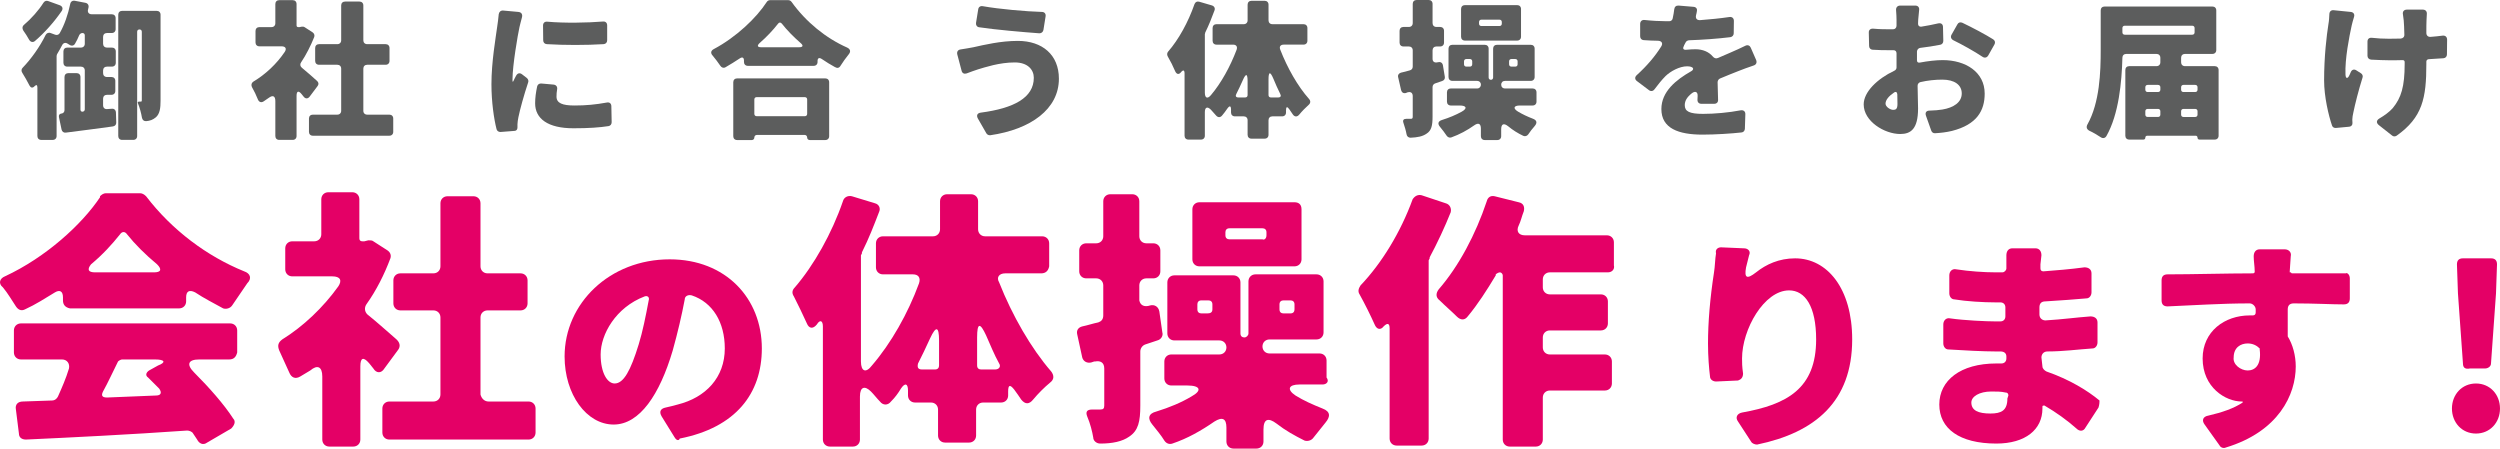 <?xml version="1.0" encoding="utf-8"?>
<!-- Generator: Adobe Illustrator 16.0.0, SVG Export Plug-In . SVG Version: 6.00 Build 0)  -->
<!DOCTYPE svg PUBLIC "-//W3C//DTD SVG 1.1//EN" "http://www.w3.org/Graphics/SVG/1.1/DTD/svg11.dtd">
<svg version="1.1" id="レイヤー_1" xmlns="http://www.w3.org/2000/svg" xmlns:xlink="http://www.w3.org/1999/xlink" x="0px"
	 y="0px" width="839.166px" height="150.571px" viewBox="0.035 524.86 839.166 150.571"
	 enable-background="new 0.035 524.86 839.166 150.571" xml:space="preserve">
<g>
	<path fill="#E40066" d="M21.173,625.691v-1.008c0-2.018-1.008-2.689-2.689-1.682c-3.361,2.018-6.385,4.033-10.082,5.713
		c-1.345,0.674-2.353,0-3.025-1.008c-1.344-2.016-2.689-4.369-4.369-6.385c-1.681-1.344-1.008-3.025,0.672-3.697
		c13.779-6.385,25.878-17.477,31.928-26.55c0,0,0,0,0-0.337c0.336-0.336,1.008-1.008,2.017-1.008h11.427
		c0.672,0,1.344,0.336,2.017,1.008c8.738,11.428,20.501,20.165,32.936,25.208c2.017,0.672,2.688,2.352,1.008,4.033
		c-1.681,2.352-3.361,5.041-5.042,7.393c-0.672,1.008-2.016,1.344-3.024,1.008c-3.025-1.68-6.386-3.359-9.411-5.377
		c-2.016-1.008-3.024-0.336-3.024,1.682v1.344c0,1.344-1.008,2.352-2.353,2.352H23.526
		C21.845,628.042,21.173,627.035,21.173,625.691z M76.963,645.519H66.881c-3.697,0-4.369,1.682-1.681,4.369
		c5.042,5.041,10.083,10.756,13.107,15.461c1.008,1.008,0.336,2.352-0.672,3.359l-8.066,4.705c-1.344,1.01-2.688,0.336-3.361-1.008
		l-1.344-2.016c-0.336-0.672-1.344-1.008-2.017-1.008c-19.157,1.344-39.322,2.352-54.109,3.023c-1.344,0-2.353-0.672-2.353-2.016
		l-1.008-8.066c-0.336-1.68,0.672-2.689,2.353-2.689l9.747-0.336c1.008,0,1.68-0.672,2.016-1.344
		c1.345-3.025,2.689-6.049,3.697-9.41c0.336-1.68-0.672-3.025-2.353-3.025H7.058c-1.344,0-2.353-1.008-2.353-2.352v-7.395
		c0-1.344,1.008-2.352,2.353-2.352h70.242c1.344,0,2.353,1.008,2.353,2.352v7.395C79.316,644.511,78.644,645.519,76.963,645.519z
		 M31.928,616.281h19.829c2.353,0,2.688-1.01,1.008-2.689c-4.033-3.361-7.394-6.721-10.083-10.082c-0.672-1.008-1.68-1.008-2.353,0
		c-2.688,3.361-5.713,6.721-9.747,10.082C29.239,615.271,29.575,616.281,31.928,616.281z M52.093,645.519h-11.09
		c-0.336,0-1.008,0.336-1.345,0.672c-1.68,3.361-3.361,7.059-5.041,10.084c-0.672,1.344-0.336,2.016,1.344,2.016l16.468-0.672
		c1.68,0,2.016-1.008,1.008-2.354l-3.697-3.695c-1.008-0.674-0.672-1.682,0.336-2.354l3.024-1.68
		C55.79,646.527,55.454,645.519,52.093,645.519z"/>
	<path fill="#E40066" d="M133.761,642.158l-4.705,6.387c-1.008,1.68-2.688,1.68-3.697,0l-1.345-1.68
		c-2.016-2.354-3.024-2.018-3.024,1.008v24.533c0,1.344-1.008,2.354-2.353,2.354h-8.066c-1.344,0-2.353-1.01-2.353-2.354v-21.174
		c0-3.359-1.68-4.031-4.033-2.016l-3.361,2.016c-1.681,1.01-3.025,0.338-3.697-1.344c-1.008-2.352-2.353-5.041-3.36-7.393
		c-0.672-1.682-0.336-2.689,1.008-3.697c7.058-4.369,13.78-10.756,18.821-17.813c1.344-2.018,0.672-3.361-2.017-3.361H98.136
		c-1.344,0-2.353-1.008-2.353-2.354v-7.057c0-1.344,1.008-2.354,2.353-2.354h7.394c1.344,0,2.353-1.008,2.353-2.352v-11.763
		c0-1.345,1.008-2.353,2.353-2.353h8.066c1.345,0,2.353,1.008,2.353,2.353v13.107c0,0.672,0.336,1.008,1.008,1.008h0.672
		l1.344-0.336c0.672,0,1.344,0,1.681,0.336l4.705,3.025c1.008,0.672,1.344,1.68,1.008,2.689c-2.017,5.377-4.705,10.754-8.066,15.459
		c-0.672,1.008-0.672,2.354,0.336,3.361c3.361,2.688,7.058,6.049,9.41,8.066C134.434,639.806,134.434,641.15,133.761,642.158z
		 M164.009,659.634h13.443c1.344,0,2.353,1.01,2.353,2.354v8.066c0,1.344-1.008,2.352-2.353,2.352h-46.716
		c-1.344,0-2.353-1.008-2.353-2.352v-8.066c0-1.344,1.008-2.354,2.353-2.354h14.788c1.344,0,2.353-1.008,2.353-2.352v-25.879
		c0-1.344-1.008-2.352-2.353-2.352h-11.091c-1.344,0-2.353-1.01-2.353-2.354v-7.73c0-1.344,1.008-2.352,2.353-2.352h11.091
		c1.344,0,2.353-1.008,2.353-2.354v-21.172c0-1.345,1.008-2.354,2.353-2.354h8.738c1.344,0,2.353,1.009,2.353,2.354v21.172
		c0,1.346,1.008,2.354,2.353,2.354h11.091c1.344,0,2.353,1.008,2.353,2.352v7.73c0,1.344-1.008,2.354-2.353,2.354h-11.091
		c-1.344,0-2.353,1.008-2.353,2.352v25.879C161.656,658.626,162.665,659.634,164.009,659.634z"/>
	<path fill="#E40066" d="M226.521,671.734l-4.369-7.059c-1.008-1.68-0.336-2.688,1.344-3.023c1.681-0.336,2.689-0.672,4.033-1.008
		c9.41-2.354,15.796-9.074,15.796-18.822c0-8.738-4.033-15.459-11.091-17.813c-1.344-0.336-2.353,0.336-2.353,1.346
		c-1.008,5.377-2.353,11.09-4.033,17.141c-4.369,14.787-11.091,24.869-19.829,24.869c-9.075,0-16.468-10.082-16.468-22.854
		c0-17.813,15.124-32.6,35.289-32.6c18.821,0,30.92,13.107,30.92,29.91c0,15.125-8.738,26.551-27.559,30.248
		C227.865,673.078,226.856,672.406,226.521,671.734z M217.782,625.691c0.336-1.008-0.336-1.682-1.344-1.346
		c-9.747,3.697-14.788,12.771-14.788,19.494c0,6.385,2.353,9.746,4.705,9.746c3.025,0,5.377-4.369,8.066-13.107
		C215.766,636.109,216.774,631.068,217.782,625.691z"/>
	<path fill="#E40066" d="M349.527,616.617h-12.1c-2.017,0-3.024,1.344-2.017,3.023c4.369,11.092,10.755,22.182,17.477,29.912
		c1.009,1.344,1.009,2.689-0.336,3.697c-2.017,1.68-4.033,3.697-5.713,5.713c-1.345,1.682-2.689,1.682-4.033,0
		c-0.673-1.008-1.345-2.016-2.353-3.361c-1.345-1.68-2.017-1.68-2.017,0.674v1.344c0,1.344-1.009,2.352-2.353,2.352h-6.05
		c-1.345,0-2.353,1.01-2.353,2.354v8.738c0,1.344-1.008,2.352-2.353,2.352h-8.066c-1.344,0-2.353-1.008-2.353-2.352v-8.738
		c0-1.344-1.008-2.354-2.353-2.354h-5.377c-1.345,0-2.353-1.008-2.353-2.352v-1.68c0-2.354-1.009-2.689-2.353-0.674
		c-1.009,1.682-2.017,3.025-3.361,4.369c-1.008,1.346-2.688,1.346-3.697,0c-1.008-1.008-2.016-2.352-3.024-3.359
		c-2.017-2.018-3.697-1.682-3.697,1.68v14.451c0,1.346-1.008,2.354-2.353,2.354h-7.73c-1.344,0-2.353-1.008-2.353-2.354v-37.977
		c0-2.018-1.008-2.354-2.016-0.672c-1.345,1.68-2.689,1.344-3.361-0.336c-1.345-3.025-3.025-6.387-4.369-9.076
		c-0.672-1.008-0.672-2.016,0.336-3.023c6.386-7.395,12.435-18.148,16.132-28.904c0.336-1.344,1.681-2.017,3.025-1.681l7.73,2.354
		c1.344,0.336,2.017,1.68,1.344,3.024c-1.68,4.369-3.361,8.738-5.713,13.443v0.336l-0.336,0.672v35.625
		c0,3.361,1.68,4.033,3.697,1.346c6.385-7.395,12.099-17.477,15.795-27.559c0.673-2.018-0.336-3.025-2.016-3.025h-10.083
		c-1.344,0-2.353-1.008-2.353-2.354v-8.064c0-1.346,1.008-2.354,2.353-2.354h16.805c1.344,0,2.353-1.008,2.353-2.354v-9.41
		c0-1.344,1.008-2.353,2.353-2.353h8.065c1.345,0,2.353,1.009,2.353,2.353v9.41c0,1.346,1.009,2.354,2.353,2.354h19.157
		c1.344,0,2.353,1.008,2.353,2.354v7.729C351.88,615.945,350.871,616.617,349.527,616.617z M309.533,648.88h4.369
		c1.008,0,1.344-0.672,1.344-1.344v-8.402c0-4.705-1.008-5.041-3.024-0.672c-1.345,3.023-2.688,5.713-4.033,8.402
		C307.853,648.208,308.188,648.88,309.533,648.88z M329.362,648.88h4.705c1.344,0,2.017-1.008,1.344-2.016
		c-1.68-3.025-3.024-6.387-4.369-9.412c-2.016-4.369-3.024-4.369-3.024,0.674v9.41C328.018,648.544,328.689,648.88,329.362,648.88z"
		/>
	<path fill="#E40066" d="M386.16,627.371c1.345-0.336,2.688,0.336,3.024,2.018l1.009,7.057c0.336,1.008-0.336,2.354-1.681,2.689
		l-4.033,1.344c-1.008,0.336-1.68,1.344-1.68,2.354v18.148c0,5.377-0.673,8.402-3.697,10.418c-2.353,1.68-5.714,2.352-9.746,2.352
		c-1.345,0-2.353-1.008-2.353-2.016c-0.337-2.016-1.009-4.705-2.017-7.059c-0.673-1.68,0-2.352,1.68-2.352h2.689
		c1.008,0,1.344-0.336,1.344-1.344v-12.436c0-2.018-1.344-2.689-3.024-2.354h-0.336l-1.009,0.336
		c-1.344,0.338-2.688-0.336-3.024-1.68l-1.681-7.73c-0.336-1.344,0.336-2.352,1.681-2.688c1.681-0.336,3.697-1.008,5.377-1.346
		c1.009-0.336,1.681-1.008,1.681-2.352V620.65c0-1.346-1.008-2.354-2.353-2.354h-3.36c-1.345,0-2.354-1.008-2.354-2.352v-7.059
		c0-1.344,1.009-2.352,2.354-2.352h3.36c1.345,0,2.353-1.01,2.353-2.354v-11.763c0-1.344,1.008-2.353,2.353-2.353h7.394
		c1.345,0,2.353,1.009,2.353,2.353v11.763c0,1.344,1.009,2.354,2.353,2.354h2.353c1.345,0,2.353,1.008,2.353,2.352v7.059
		c0,1.344-1.008,2.352-2.353,2.352h-2.353c-1.344,0-2.353,1.008-2.353,2.354v5.041C382.8,627.371,384.144,628.042,386.16,627.371
		L386.16,627.371z M443.966,653.921h-7.73c-3.695,0-4.369,1.68-1.344,3.697c2.689,1.68,5.713,3.025,9.074,4.369
		c2.689,1.008,2.689,2.688,1.008,4.705c-1.344,1.68-2.688,3.361-4.031,5.041c-0.674,1.008-2.018,1.344-3.025,1.008
		c-3.361-1.68-6.387-3.359-9.41-5.713c-2.689-2.016-4.369-1.68-4.369,2.016v4.033c0,1.346-1.008,2.354-2.354,2.354h-7.729
		c-1.345,0-2.354-1.008-2.354-2.354v-4.705c0-3.023-1.344-3.697-4.032-2.016c-4.369,3.025-9.074,5.713-14.116,7.393
		c-1.008,0.338-2.016,0-2.688-1.008c-1.008-1.68-2.688-3.697-4.033-5.377c-1.68-2.016-1.344-3.697,1.345-4.369
		c4.369-1.344,8.402-3.025,11.763-5.041c3.697-2.016,3.025-3.697-1.344-3.697h-5.378c-1.344,0-2.353-1.008-2.353-2.352v-5.715
		c0-1.344,1.009-2.352,2.353-2.352h16.132c1.345,0,2.353-1.008,2.353-2.354c0-1.344-1.008-2.352-2.353-2.352h-15.123
		c-1.345,0-2.353-1.008-2.353-2.354V619.64c0-1.344,1.008-2.352,2.353-2.352h19.829c1.344,0,2.352,1.008,2.352,2.352v17.141
		c0,1.008,0.673,1.346,1.345,1.346s1.345-0.674,1.345-1.346v-17.477c0-1.344,1.008-2.352,2.352-2.352h20.502
		c1.344,0,2.352,1.008,2.352,2.352v17.141c0,1.344-1.008,2.354-2.352,2.354h-15.797c-1.344,0-2.352,1.008-2.352,2.352
		c0,1.346,1.008,2.354,2.352,2.354h16.805c1.344,0,2.352,1.008,2.352,2.352v5.715C446.32,652.914,445.31,653.921,443.966,653.921z
		 M436.91,595.106v16.805c0,1.344-1.01,2.352-2.354,2.352h-31.928c-1.344,0-2.353-1.008-2.353-2.352v-16.805
		c0-1.344,1.009-2.353,2.353-2.353h31.928C435.9,592.754,436.91,593.427,436.91,595.106z M406.997,628.714v-1.68
		c0-1.008-0.672-1.344-1.344-1.344h-2.353c-1.009,0-1.345,0.672-1.345,1.344v1.68c0,1.01,0.672,1.346,1.345,1.346h2.017
		C406.325,630.06,406.997,629.724,406.997,628.714z M425.146,603.845v-1.008c0-1.01-0.672-1.346-1.344-1.346h-11.091
		c-1.009,0-1.345,0.674-1.345,1.346v1.008c0,1.008,0.672,1.344,1.345,1.344h11.091C424.474,605.525,425.146,604.853,425.146,603.845
		z M429.515,627.035v1.68c0,1.01,0.672,1.346,1.344,1.346h2.354c1.008,0,1.344-0.672,1.344-1.346v-1.68
		c0-1.008-0.672-1.344-1.344-1.344h-2.354C430.187,625.691,429.515,626.027,429.515,627.035z"/>
	<path fill="#E40066" d="M477.24,590.401l8.064,2.689c1.346,0.336,2.018,1.68,1.682,3.024c-2.018,5.041-4.369,10.082-7.059,15.125
		v0.336l-0.336,0.672v59.822c0,1.344-1.008,2.354-2.352,2.354h-8.402c-1.346,0-2.354-1.01-2.354-2.354v-36.969
		c0-1.68-0.672-2.018-2.016-0.672c-1.01,1.344-2.354,1.008-3.025-0.672c-1.344-3.025-3.361-7.059-5.041-10.084
		c-0.672-1.008-0.336-2.016,0.336-3.023c7.059-7.395,13.443-17.813,17.477-28.904C474.886,590.737,475.894,590.065,477.24,590.401z
		 M539.75,616.281h-19.492c-1.344,0-2.352,1.008-2.352,2.352v2.689c0,1.344,1.008,2.352,2.352,2.352h17.141
		c1.344,0,2.352,1.01,2.352,2.354v7.395c0,1.344-1.008,2.352-2.352,2.352h-17.141c-1.344,0-2.352,1.008-2.352,2.354v3.359
		c0,1.346,1.008,2.354,2.352,2.354h18.484c1.346,0,2.354,1.008,2.354,2.352v7.395c0,1.344-1.008,2.354-2.354,2.354h-18.484
		c-1.344,0-2.352,1.008-2.352,2.352v14.115c0,1.346-1.01,2.354-2.354,2.354h-8.738c-1.344,0-2.352-1.008-2.352-2.354v-55.117
		c0-0.336-0.336-1.008-1.01-1.008c-0.336,0-1.008,0.336-1.344,0.672v0.336c-3.025,5.041-6.049,9.746-9.41,13.779
		c-1.008,1.344-2.352,1.344-3.697,0c-1.68-1.68-4.033-3.697-5.713-5.377c-1.344-1.008-1.344-2.354-0.336-3.697
		c6.721-7.73,12.436-18.484,16.131-29.576c0.338-1.344,1.346-2.017,2.689-1.681l8.066,2.017c1.68,0.337,2.016,1.681,1.68,3.025
		c-0.672,1.682-1.008,3.361-1.68,4.705c-1.008,2.018,0,3.361,2.016,3.361h27.559c1.346,0,2.354,1.008,2.354,2.352v7.73
		C542.103,615.271,541.095,616.281,539.75,616.281z"/>
	<path fill="#E40066" d="M577.728,607.878l7.73,0.336c1.344,0,2.352,1.008,1.68,2.352c-0.336,1.346-0.672,2.689-1.008,4.033
		c-0.672,3.697,0.336,4.033,3.361,1.682c3.359-2.689,7.729-4.705,13.105-4.705c10.756,0,19.158,10.082,19.158,27.223
		c0,20.836-12.436,31.256-31.928,35.289c-0.674,0-1.682-0.338-2.018-1.01l-4.369-6.721c-1.008-1.344-0.336-2.689,1.344-3.025
		c15.125-2.688,24.871-8.066,24.871-24.533c0-11.092-3.697-16.469-9.074-16.469c-8.402,0-15.797,13.107-15.797,22.854
		c0,1.344,0,2.689,0.338,5.041c0,1.346-0.674,2.018-1.682,2.354l-7.393,0.336c-1.01,0-2.018-0.672-2.018-1.682
		c-0.336-2.688-0.672-6.721-0.672-11.09c0-7.059,0.672-15.123,2.016-23.861c0.336-2.018,0.336-4.369,0.674-6.387
		C575.71,608.55,576.72,607.878,577.728,607.878z"/>
	<path fill="#E40066" d="M704.431,661.652l-4.369,6.721c-0.672,1.346-2.016,1.346-3.023,0.336
		c-3.025-2.688-6.723-5.377-10.756-7.729l0,0c-0.336,0-0.672,0-0.672,0.336v0.672c0,7.057-5.713,11.762-15.459,11.762
		c-12.436,0-19.158-5.041-19.158-13.105c0-8.066,7.059-13.779,19.158-13.779h1.68c1.008,0,1.68-0.674,1.68-1.682v-0.672
		c0-1.008-0.672-1.68-2.016-1.68h-1.682c-3.695,0-10.754-0.336-15.795-0.674c-1.008,0-1.68-1.008-1.68-2.016v-6.385
		c0-1.346,1.008-2.354,2.352-2.018c4.705,0.672,12.1,1.008,15.123,1.008h1.682c1.008,0,1.68-0.672,1.68-1.68v-3.025
		c0-1.008-0.672-1.68-1.68-1.68h-1.682c-4.031,0-9.746-0.336-13.779-1.008c-1.008,0-1.68-1.01-1.68-2.018v-6.049
		c0-1.344,1.008-2.354,2.354-2.018c4.367,0.674,9.41,1.01,13.105,1.01h2.354c0.672,0,1.344-0.672,1.344-1.346v-1.344
		c0-0.672,0-2.016,0-3.025c0-1.344,0.672-2.352,2.018-2.352h7.729c1.346,0,2.018,1.008,2.018,2.352l-0.336,3.025v1.344
		c0,0.674,0.336,1.01,1.008,1.01c4.369-0.336,8.738-0.674,13.779-1.346c1.344,0,2.354,0.672,2.354,2.018v6.385
		c0,1.008-0.674,2.018-1.682,2.018c-3.697,0.336-8.402,0.672-13.779,1.008c-1.344,0-2.016,0.672-2.016,2.016v2.354
		c0,1.344,1.008,2.016,2.016,2.016c5.713-0.336,10.42-1.008,15.125-1.344c1.344,0,2.352,0.672,2.352,2.016v6.723
		c0,1.008-0.672,2.016-1.68,2.016c-5.041,0.336-9.746,1.01-15.125,1.01c-1.344,0-2.016,1.008-2.016,2.016l0.336,3.025
		c0,0.672,0.672,1.344,1.344,1.68c7.73,2.689,13.779,6.387,17.813,9.746C704.767,659.634,704.767,660.644,704.431,661.652z
		 M674.183,657.619c0-0.672-0.336-1.008-1.008-1.008c-1.344-0.336-3.023-0.336-4.705-0.336c-4.033,0-6.721,1.68-6.721,3.695
		c0,2.689,2.352,3.697,6.385,3.697c3.697,0,5.713-1.008,5.713-5.041L674.183,657.619L674.183,657.619z"/>
	<path fill="#E40066" d="M788.789,618.296v6.723c0,1.344-0.672,2.016-2.018,2.016c-4.031,0-9.746-0.336-16.803-0.336
		c-1.346,0-2.018,0.672-2.018,2.016c0,2.689,0,5.379,0,7.73v0.336v0.672v0.336c1.682,2.689,2.689,6.387,2.689,10.084
		c0,9.41-5.713,21.846-23.525,27.223c-0.674,0.336-1.682,0-2.018-0.672l-5.041-7.059c-1.008-1.344-0.672-2.689,1.344-3.025
		c4.369-1.008,8.402-2.352,11.428-4.369l0,0v-0.336l0,0h-0.336l0,0c-5.377,0-13.107-4.705-13.107-14.451
		c0-9.074,7.395-14.451,15.795-14.451h1.01c0.672,0,1.008-0.336,1.008-1.008v-1.01c0-1.008-1.008-2.016-2.018-2.016
		c-9.746,0-19.156,0.672-27.559,1.008c-1.344,0-2.016-0.672-2.016-2.016v-6.723c0-1.344,0.672-2.016,2.016-2.016
		c8.402,0,19.83-0.336,28.568-0.336c0.336,0,0.336,0,0.672-0.336v-0.336l0,0l0,0c0-1.682-0.336-3.361-0.336-5.041
		c0-1.346,0.672-2.354,2.016-2.354h8.402c1.344,0,2.354,1.008,2.016,2.354l-0.336,5.041v0.336h0.336l0.338,0.336
		c5.713,0,13.779,0,18.148,0C787.781,616.281,788.789,616.953,788.789,618.296z M754.507,649.216c2.354,0,4.705-1.68,4.033-7.059
		v-0.336c-1.008-1.008-2.352-1.68-4.033-1.68c-2.352,0-4.705,1.344-4.705,4.705C749.466,647.201,752.156,649.216,754.507,649.216z"
		/>
	<path fill="#E40066" d="M823.07,661.988c0-4.705,3.359-8.402,8.064-8.402s8.066,3.697,8.066,8.402s-3.361,8.402-8.066,8.402
		S823.07,666.693,823.07,661.988z M826.765,646.865l-1.68-23.527l-0.336-9.746c0-1.344,0.672-2.016,2.016-2.016h9.412
		c1.344,0,2.016,0.672,2.016,2.016l-0.336,9.746l-1.68,23.527c0,1.008-1.01,1.68-2.018,1.68h-5.041
		C827.439,648.88,826.765,648.208,826.765,646.865z"/>
</g>
<g>
	<path fill="#5C5D5D" d="M36.038,561.47l1.508-0.104c0.78-0.104,1.352,0.416,1.404,1.248l0.104,3.328
		c0.052,0.728-0.416,1.248-1.092,1.352c-5.46,0.78-11.129,1.456-15.809,2.08c-0.729,0.104-1.3-0.312-1.456-1.04l-0.884-4.212
		c-0.104-0.624,0.208-1.092,0.832-1.145c0.624-0.052,1.04-0.52,1.04-1.144v-11.129c0-0.78,0.52-1.3,1.3-1.3h2.756
		c0.78,0,1.3,0.52,1.3,1.3v10.973c0,0.416,0.313,0.728,0.729,0.676c0.416-0.052,0.728-0.364,0.728-0.78v-13.052
		c0-0.78-0.52-1.3-1.3-1.3h-4.576c-0.78,0-1.3-0.52-1.3-1.3v-3.796c0-0.78,0.52-1.3,1.3-1.3h4.576c0.78,0,1.3-0.521,1.3-1.3v-2.808
		c0-0.468-0.312-0.78-0.78-0.78s-0.884,0.313-1.092,0.729c-0.416,1.04-0.884,1.976-1.404,2.86c-0.416,0.728-1.196,0.832-1.872,0.364
		l-0.676-0.416c-0.676-0.416-1.404-0.208-1.768,0.521c-0.521,0.936-1.04,1.976-1.664,2.964c0,0.052-0.052,0.156-0.104,0.208
		l-0.104,0.468v26.885c0,0.78-0.521,1.3-1.3,1.3h-3.848c-0.78,0-1.3-0.521-1.3-1.3v-16.277c0-0.936-0.364-1.04-0.988-0.416
		c-0.624,0.676-1.248,0.521-1.664-0.26c-0.676-1.352-1.664-3.068-2.444-4.316c-0.364-0.572-0.312-1.248,0.208-1.716
		c2.809-2.912,5.668-6.916,7.645-10.92c0.312-0.624,0.988-0.936,1.664-0.676l1.56,0.572c0.624,0.208,1.196,0,1.508-0.52
		c1.56-2.704,2.808-6.292,3.536-9.829c0.156-0.78,0.78-1.196,1.56-1.04l3.536,0.676c0.78,0.156,1.196,0.78,1.04,1.56l-0.156,0.676
		c-0.26,0.937,0.26,1.612,1.248,1.612h6.708c0.78,0,1.3,0.52,1.3,1.3v3.692c0,0.78-0.52,1.3-1.3,1.3h-1.612
		c-0.78,0-1.3,0.521-1.3,1.3v2.288c0,0.78,0.52,1.3,1.3,1.3h1.664c0.78,0,1.3,0.52,1.3,1.3v3.796c0,0.78-0.52,1.3-1.3,1.3h-1.664
		c-0.78,0-1.3,0.52-1.3,1.3v0.884c0,0.78,0.52,1.3,1.3,1.3h1.508c0.78,0,1.3,0.521,1.3,1.3v3.38c0,0.78-0.52,1.3-1.3,1.3h-1.508
		c-0.78,0-1.3,0.52-1.3,1.3v2.185C34.634,561.054,35.206,561.574,36.038,561.47z M16.225,525.225l3.9,1.404
		c0.884,0.364,1.144,1.092,0.624,1.924c-2.496,3.64-5.772,7.332-8.944,10.036c-0.676,0.624-1.508,0.416-1.976-0.364
		c-0.572-1.04-1.3-2.184-1.976-3.12c-0.416-0.676-0.364-1.404,0.26-1.924c2.444-2.08,4.94-4.888,6.5-7.384
		C14.977,525.225,15.601,524.964,16.225,525.225z M53.926,529.801v28.861c0,2.392-0.208,4.368-1.56,5.564
		c-1.04,0.884-2.028,1.196-3.276,1.3c-0.78,0.052-1.248-0.416-1.404-1.144c-0.26-1.56-0.78-3.484-1.352-4.836
		c-0.156-0.364,0-0.572,0.364-0.572h0.624c0.208,0,0.312-0.104,0.312-0.52v-22.933c0-0.468-0.312-0.78-0.78-0.78
		s-0.78,0.312-0.78,0.78v34.998c0,0.78-0.521,1.3-1.3,1.3H41.03c-0.78,0-1.3-0.521-1.3-1.3v-40.717c0-0.78,0.521-1.3,1.3-1.3h11.596
		C53.406,528.5,53.926,529.021,53.926,529.801z"/>
	<path fill="#5C5D5D" d="M106.653,553.722l-2.652,3.536c-0.624,0.832-1.456,0.832-2.08,0l-0.624-0.78
		c-1.04-1.3-1.716-1.092-1.716,0.572v13.468c0,0.78-0.521,1.3-1.3,1.3h-4.524c-0.78,0-1.3-0.521-1.3-1.3v-11.701
		c0-1.768-0.832-2.132-2.236-1.092l-1.664,1.144c-0.832,0.572-1.612,0.26-1.977-0.676c-0.52-1.3-1.248-2.86-1.924-4.004
		c-0.416-0.832-0.208-1.56,0.572-2.028c3.9-2.34,7.645-5.824,10.349-9.828c0.78-1.144,0.312-1.924-1.04-1.924h-7.437
		c-0.78,0-1.3-0.521-1.3-1.3v-3.848c0-0.78,0.52-1.3,1.3-1.3h4.056c0.78,0,1.301-0.521,1.301-1.3v-6.448c0-0.78,0.52-1.3,1.3-1.3
		h4.524c0.779,0,1.3,0.521,1.3,1.3v7.176c0,0.364,0.208,0.572,0.572,0.572h0.416l0.78-0.156c0.312-0.052,0.676,0,0.987,0.208
		l2.652,1.716c0.521,0.364,0.728,0.988,0.521,1.561c-1.196,2.964-2.652,5.876-4.421,8.528c-0.416,0.572-0.312,1.3,0.261,1.768
		c1.768,1.456,3.899,3.328,5.147,4.473C107.018,552.525,107.069,553.201,106.653,553.722z M123.294,563.342h7.437
		c0.779,0,1.3,0.52,1.3,1.3v4.473c0,0.78-0.521,1.3-1.3,1.3h-25.689c-0.779,0-1.3-0.52-1.3-1.3v-4.473c0-0.78,0.521-1.3,1.3-1.3
		h8.217c0.779,0,1.3-0.52,1.3-1.3v-14.145c0-0.78-0.521-1.3-1.3-1.3h-6.137c-0.779,0-1.3-0.52-1.3-1.3v-4.316
		c0-0.78,0.521-1.3,1.3-1.3h6.137c0.779,0,1.3-0.52,1.3-1.3v-11.7c0-0.78,0.521-1.3,1.3-1.3h4.836c0.78,0,1.301,0.52,1.301,1.3v11.7
		c0,0.78,0.52,1.3,1.3,1.3h6.188c0.779,0,1.3,0.521,1.3,1.3v4.316c0,0.78-0.521,1.3-1.3,1.3h-6.188c-0.78,0-1.3,0.52-1.3,1.3v14.145
		C121.994,562.822,122.514,563.342,123.294,563.342z"/>
	<path fill="#5C5D5D" d="M168.896,528.396l5.148,0.468c1.04,0.104,1.456,0.832,1.196,1.82c-0.364,1.248-0.677,2.704-0.832,3.276
		c-0.572,2.548-2.341,12.896-2.341,17.473v0.572c0,0.364,0.156,0.364,0.313,0.052c0.26-0.624,0.572-1.196,0.884-1.769
		c0.468-0.884,1.248-1.092,2.028-0.468l1.612,1.248c0.416,0.364,0.624,0.936,0.416,1.456c-1.404,4.212-2.757,9.101-3.276,11.7
		c-0.156,0.676-0.313,1.872-0.313,2.34v1.092c0,0.676-0.363,1.144-1.039,1.144l-4.681,0.364c-0.624,0-1.144-0.364-1.3-0.936
		c-0.885-3.484-1.717-9.152-1.717-15.132c0-7.488,1.457-15.653,1.925-19.241c0.155-1.144,0.416-2.704,0.52-4.212
		C167.545,528.864,168.117,528.345,168.896,528.396z M181.741,552.89l4.108,0.364c0.884,0.104,1.352,0.728,1.195,1.612
		c-0.155,0.832-0.207,1.612-0.207,2.444c0,2.184,2.027,2.964,6.031,2.964c3.9,0,7.072-0.312,10.816-0.988
		c0.937-0.208,1.561,0.312,1.561,1.248l0.104,5.356c0,0.676-0.416,1.196-1.039,1.3c-3.017,0.468-6.656,0.728-11.805,0.728
		c-8.58,0-12.845-3.224-12.845-8.372c0-1.872,0.26-3.692,0.676-5.668C180.493,553.201,181.065,552.837,181.741,552.89z
		 M183.77,532.141c5.771,0.52,13.469,0.364,18.616-0.052c0.884-0.104,1.456,0.416,1.456,1.3v4.992c0,0.728-0.468,1.248-1.195,1.3
		c-5.877,0.364-13.157,0.364-19.085,0c-0.729-0.052-1.196-0.572-1.196-1.3l-0.052-4.94
		C182.313,532.557,182.885,532.037,183.77,532.141z"/>
	<path fill="#5C5D5D" d="M258.493,524.912h6.136c0.416,0,0.832,0.208,1.093,0.572c4.888,6.813,11.597,12.221,18.669,15.341
		c1.092,0.52,1.3,1.352,0.52,2.288c-0.988,1.196-1.924,2.548-2.756,3.848c-0.364,0.676-1.092,0.884-1.664,0.468h-0.104
		c-1.508-0.832-3.067-1.768-4.576-2.808c-0.832-0.52-1.352-0.26-1.352,0.728v0.312c0,0.78-0.521,1.3-1.3,1.3h-22.102
		c-0.779,0-1.3-0.52-1.3-1.3v-0.468c0-1.04-0.572-1.3-1.404-0.729c-1.56,1.04-3.172,2.028-4.784,2.964
		c-0.624,0.364-1.352,0.156-1.768-0.52c-0.676-1.04-1.664-2.288-2.549-3.38c-0.779-0.832-0.623-1.664,0.364-2.185
		c7.54-4.004,14.301-10.452,17.785-15.809C257.609,525.172,258.077,524.912,258.493,524.912z M246.169,570.57v-18.097
		c0-0.78,0.52-1.3,1.3-1.3h29.589c0.78,0,1.3,0.52,1.3,1.3v18.097c0,0.78-0.52,1.3-1.3,1.3h-5.2c-0.52,0-0.884-0.364-0.884-0.832
		c0-0.52-0.364-0.884-0.832-0.884h-16.017c-0.52,0-0.884,0.364-0.884,0.884c0,0.468-0.364,0.832-0.832,0.832h-4.94
		C246.688,571.87,246.169,571.35,246.169,570.57z M270.193,557.466h-16.172c-0.469,0-0.78,0.312-0.78,0.78v4.836
		c0,0.468,0.312,0.78,0.78,0.78h16.172c0.469,0,0.78-0.312,0.78-0.78v-4.836C270.974,557.777,270.662,557.466,270.193,557.466z
		 M255.529,540.721h12.74c1.3,0,1.508-0.572,0.52-1.404c-2.443-2.132-4.628-4.368-6.292-6.5c-0.416-0.52-0.936-0.52-1.3,0
		c-1.664,2.132-3.744,4.368-6.188,6.5C254.073,540.201,254.281,540.721,255.529,540.721z"/>
	<path fill="#5C5D5D" d="M340.653,545.817c-5.2,0-10.089,1.664-12.376,2.34c-1.041,0.312-2.496,0.884-3.797,1.352
		c-0.779,0.26-1.456-0.052-1.664-0.884l-1.456-5.512c-0.208-0.937,0.261-1.561,1.145-1.664c1.508-0.208,3.067-0.521,4.264-0.729
		c3.744-0.832,9.152-2.132,14.925-2.132c8.217,0,13.78,4.68,13.78,12.688c0,10.192-9.412,17.005-23.036,18.98
		c-0.521,0.052-1.041-0.208-1.301-0.624l-2.859-4.992c-0.572-1.04-0.209-1.82,0.987-1.976c11.077-1.456,17.785-4.992,17.785-11.701
		C347.05,548.261,345.021,545.817,340.653,545.817z M329.941,526.94c5.563,0.988,14.456,1.768,19.813,1.924
		c0.884,0,1.404,0.624,1.248,1.508l-0.729,4.576c-0.156,0.676-0.676,1.092-1.352,1.092c-5.668-0.416-14.665-1.196-20.229-2.028
		c-0.729-0.104-1.145-0.728-1.041-1.456l0.729-4.524C328.484,527.2,329.109,526.784,329.941,526.94z"/>
	<path fill="#5C5D5D" d="M437.583,539.837h-6.604c-1.144,0-1.612,0.676-1.196,1.716c2.393,6.137,5.877,12.272,9.621,16.485
		c0.624,0.676,0.572,1.456-0.104,2.028c-1.04,0.937-2.184,2.08-3.12,3.225c-0.676,0.832-1.508,0.884-2.132,0.052
		c-0.416-0.572-0.832-1.196-1.248-1.82c-0.676-0.988-1.092-0.884-1.092,0.313v0.78c0,0.78-0.521,1.3-1.3,1.3h-3.276
		c-0.78,0-1.3,0.52-1.3,1.3v4.888c0,0.78-0.521,1.3-1.301,1.3h-4.42c-0.78,0-1.3-0.521-1.3-1.3v-4.888c0-0.78-0.521-1.3-1.3-1.3
		h-2.965c-0.779,0-1.3-0.521-1.3-1.3v-0.936c0-1.352-0.468-1.456-1.248-0.364c-0.572,0.832-1.144,1.612-1.769,2.34
		c-0.623,0.728-1.403,0.676-2.027-0.052c-0.521-0.624-1.145-1.3-1.717-1.924c-1.195-1.196-2.027-0.832-2.027,0.832v7.904
		c0,0.78-0.521,1.3-1.301,1.3h-4.212c-0.78,0-1.3-0.52-1.3-1.3v-20.905c0-1.144-0.468-1.3-1.196-0.416
		c-0.676,0.884-1.456,0.728-1.924-0.26c-0.676-1.612-1.664-3.588-2.496-4.992c-0.312-0.52-0.312-1.196,0.104-1.664
		c3.535-4.056,6.76-9.932,8.84-15.912c0.26-0.729,0.884-1.04,1.612-0.832l4.264,1.248c0.78,0.26,1.145,0.936,0.832,1.716
		c-0.884,2.392-1.872,4.888-3.067,7.332c-0.053,0.052-0.053,0.156-0.053,0.208l-0.104,0.416v19.605c0,1.82,0.884,2.236,2.08,0.78
		c3.432-4.056,6.448-9.568,8.58-15.185c0.364-1.04-0.104-1.716-1.196-1.716h-5.563c-0.78,0-1.301-0.52-1.301-1.3v-4.265
		c0-0.78,0.521-1.3,1.301-1.3h9.152c0.779,0,1.3-0.52,1.3-1.3v-5.252c0-0.78,0.52-1.3,1.3-1.3h4.42c0.78,0,1.301,0.521,1.301,1.3
		v5.252c0,0.78,0.52,1.3,1.3,1.3h10.452c0.78,0,1.3,0.52,1.3,1.3v4.265C438.882,539.317,438.363,539.837,437.583,539.837z
		 M415.689,557.569h2.34c0.468,0,0.78-0.312,0.78-0.78v-4.68c0-2.6-0.572-2.704-1.612-0.312c-0.676,1.612-1.456,3.12-2.184,4.628
		C414.649,557.102,414.909,557.569,415.689,557.569z M426.61,557.569h2.496c0.78,0,1.04-0.468,0.676-1.144
		c-0.832-1.664-1.611-3.433-2.34-5.2c-1.04-2.444-1.611-2.34-1.611,0.312v5.252C425.831,557.258,426.142,557.569,426.61,557.569z"/>
	<path fill="#5C5D5D" d="M482.717,545.765c0.832-0.26,1.508,0.156,1.664,1.04l0.624,3.796c0.156,0.624-0.208,1.248-0.884,1.456
		l-2.288,0.78c-0.572,0.156-0.937,0.676-0.937,1.248v9.932c0,2.964-0.363,4.681-2.027,5.721c-1.353,0.936-3.068,1.248-5.356,1.352
		c-0.729,0-1.248-0.468-1.353-1.196c-0.208-1.196-0.624-2.548-1.04-3.796c-0.312-0.884,0.052-1.352,0.937-1.352h1.508
		c0.52,0,0.676-0.156,0.676-0.729v-6.916c0-1.04-0.676-1.56-1.664-1.248h-0.104l-0.469,0.208c-0.832,0.26-1.455-0.156-1.664-0.936
		l-0.987-4.316c-0.208-0.729,0.208-1.353,0.936-1.561c0.937-0.208,1.977-0.468,3.017-0.78c0.572-0.156,0.936-0.624,0.936-1.248
		v-5.46c0-0.78-0.52-1.3-1.3-1.3h-1.82c-0.78,0-1.3-0.52-1.3-1.3v-3.952c0-0.78,0.52-1.3,1.3-1.3h1.82c0.78,0,1.3-0.52,1.3-1.3
		v-6.448c0-0.78,0.521-1.3,1.301-1.3h4.056c0.78,0,1.3,0.52,1.3,1.3v6.448c0,0.78,0.521,1.3,1.301,1.3h1.248
		c0.779,0,1.3,0.52,1.3,1.3v3.952c0,0.78-0.521,1.3-1.3,1.3h-1.248c-0.78,0-1.301,0.52-1.301,1.3v2.86
		c0,0.988,0.729,1.404,1.717,1.144H482.717z M514.491,560.273h-4.265c-2.08,0-2.444,0.937-0.676,2.028
		c1.56,0.936,3.224,1.716,4.992,2.392c1.404,0.52,1.56,1.404,0.624,2.496c-0.78,0.884-1.561,1.872-2.132,2.756
		c-0.416,0.572-1.04,0.78-1.664,0.52c-1.769-0.832-3.536-1.924-5.097-3.224c-1.456-1.145-2.34-0.832-2.34,1.04v2.288
		c0,0.78-0.52,1.3-1.3,1.3h-4.212c-0.78,0-1.301-0.52-1.301-1.3v-2.548c0-1.664-0.832-2.08-2.236-1.092
		c-2.34,1.664-4.939,3.068-7.695,4.057c-0.572,0.208-1.196-0.052-1.561-0.572c-0.624-0.936-1.404-1.976-2.184-2.912
		c-0.937-1.092-0.729-1.976,0.676-2.392c2.34-0.728,4.576-1.664,6.552-2.756c1.977-1.092,1.664-2.08-0.676-2.08h-2.964
		c-0.78,0-1.301-0.52-1.301-1.3v-3.12c0-0.78,0.521-1.3,1.301-1.3h8.84c0.729,0,1.248-0.521,1.248-1.3
		c0-0.728-0.52-1.248-1.248-1.248h-8.32c-0.779,0-1.3-0.52-1.3-1.3v-9.516c0-0.78,0.521-1.3,1.3-1.3h10.869
		c0.779,0,1.3,0.521,1.3,1.3v9.672c0,0.468,0.312,0.78,0.78,0.78c0.416,0,0.728-0.313,0.728-0.78v-9.672c0-0.78,0.521-1.3,1.3-1.3
		h11.337c0.78,0,1.3,0.521,1.3,1.3v9.516c0,0.78-0.52,1.3-1.3,1.3h-8.633c-0.78,0-1.3,0.52-1.3,1.248c0,0.78,0.52,1.3,1.3,1.3h9.257
		c0.779,0,1.3,0.52,1.3,1.3v3.12C515.791,559.754,515.27,560.273,514.491,560.273z M510.59,527.876v9.308c0,0.78-0.52,1.3-1.3,1.3
		h-17.524c-0.78,0-1.301-0.52-1.301-1.3v-9.308c0-0.78,0.521-1.3,1.301-1.3h17.524C510.071,526.576,510.59,527.097,510.59,527.876z
		 M494.209,546.441v-0.988c0-0.468-0.312-0.78-0.779-0.78h-1.196c-0.468,0-0.78,0.313-0.78,0.78v0.988c0,0.468,0.313,0.78,0.78,0.78
		h1.196C493.898,547.221,494.209,546.909,494.209,546.441z M504.142,532.816v-0.572c0-0.468-0.312-0.78-0.78-0.78h-6.084
		c-0.468,0-0.78,0.312-0.78,0.78v0.572c0,0.468,0.313,0.78,0.78,0.78h6.084C503.831,533.597,504.142,533.285,504.142,532.816z
		 M506.586,545.453v0.988c0,0.468,0.312,0.78,0.779,0.78h1.301c0.468,0,0.779-0.312,0.779-0.78v-0.988
		c0-0.468-0.312-0.78-0.779-0.78h-1.301C506.898,544.673,506.586,544.985,506.586,545.453z"/>
	<path fill="#5C5D5D" d="M575.434,559.702h-4.316c-0.832,0-1.352-0.572-1.3-1.404c0-0.364,0.052-0.729,0.052-1.145
		c0.104-1.404-0.729-1.872-1.872-1.04c-1.664,1.3-2.444,2.548-2.444,4.057c0,2.08,1.561,2.912,6.137,2.912
		c3.848,0,8.58-0.416,12.637-1.196c0.936-0.156,1.611,0.364,1.56,1.352l-0.156,4.888c-0.052,0.624-0.468,1.144-1.144,1.196
		c-3.276,0.364-8.736,0.728-13.053,0.728c-8.061,0-13.832-2.08-13.832-8.58c0-5.876,4.939-9.828,9.984-12.688
		c0.779-0.416,0.936-1.092,0.155-1.404c-0.468-0.208-0.987-0.26-1.508-0.26c-2.548,0-5.564,1.664-7.229,3.276
		c-1.248,1.248-2.444,2.756-3.744,4.472c-0.468,0.624-1.196,0.729-1.819,0.26l-4.005-3.016c-0.78-0.572-0.832-1.352-0.104-2.028
		c3.432-3.12,6.136-6.292,8.216-9.62c0.676-1.092,0.156-1.872-1.092-1.924c-1.508,0-3.276-0.104-4.836-0.208
		c-0.676-0.052-1.145-0.572-1.145-1.3v-4.108c0-0.937,0.624-1.456,1.508-1.353c2.289,0.26,5.148,0.416,7.281,0.416h0.987
		c0.572,0,1.04-0.364,1.145-0.936c0.26-1.145,0.416-2.185,0.52-3.068c0.104-0.832,0.624-1.3,1.456-1.248l4.992,0.416
		c0.885,0.052,1.353,0.676,1.145,1.456v0.104c-0.053,0.416-0.156,0.78-0.26,1.196c-0.261,1.092,0.207,1.769,1.352,1.716
		c3.328-0.26,6.656-0.572,9.776-1.04c0.937-0.156,1.56,0.364,1.56,1.3l-0.052,4.16c0,0.676-0.468,1.196-1.144,1.3
		c-4.16,0.52-9.309,0.884-13.885,1.04c-0.468,0.052-0.936,0.312-1.145,0.78c-0.155,0.312-0.363,0.624-0.52,0.988v0.104
		c-0.572,0.936-0.208,1.456,0.936,1.3c0.988-0.104,2.133-0.156,2.912-0.156c2.393,0,4.473,0.832,5.824,2.444
		c0.469,0.572,1.093,0.78,1.769,0.468c1.508-0.676,2.808-1.196,4.212-1.82c1.717-0.729,3.381-1.508,4.992-2.288
		c0.78-0.364,1.456-0.052,1.769,0.676l1.819,4.16c0.313,0.832,0,1.56-0.884,1.82c-1.716,0.572-3.848,1.352-5.252,1.924
		c-1.664,0.676-3.744,1.456-6.032,2.444c-0.468,0.208-0.78,0.728-0.78,1.248l0.156,5.876
		C576.786,559.182,576.266,559.702,575.434,559.702z"/>
	<path fill="#5C5D5D" d="M644.438,545.869c2.756-0.52,5.512-0.832,7.695-0.832c7.697,0,14.093,4.004,14.093,11.232
		c0,5.72-2.6,10.4-10.972,12.532c-1.925,0.468-3.849,0.676-5.669,0.78c-0.624,0.052-1.092-0.312-1.3-0.884l-1.768-4.992
		c-0.364-1.04,0.104-1.716,1.195-1.716c1.664-0.052,3.12-0.156,4.316-0.364c3.744-0.624,6.5-2.393,6.5-5.408
		c0-2.86-2.443-4.628-6.5-4.628c-2.393,0-4.94,0.26-7.385,0.832c-0.571,0.156-0.987,0.676-0.936,1.3
		c0.052,3.276,0.156,6.188,0.156,7.54c0,6.916-2.444,8.58-5.98,8.58c-5.305,0-12.272-4.264-12.272-9.932
		c0-4.16,4.524-8.581,10.244-11.285c0.521-0.208,0.832-0.728,0.78-1.196v-4.68c0-0.676-0.416-1.04-1.04-1.04h-1.092
		c-1.769,0-3.952,0-5.929-0.156c-0.676-0.052-1.144-0.572-1.144-1.248l-0.104-4.472c-0.052-0.884,0.521-1.404,1.456-1.353
		c2.236,0.208,4.057,0.208,5.564,0.208h1.144c0.677,0,1.145-0.52,1.145-1.196v-1.976c0-0.676-0.052-2.08-0.156-3.276
		c-0.052-0.884,0.469-1.508,1.404-1.508h5.044c0.884,0,1.404,0.572,1.3,1.456c-0.104,1.092-0.26,2.444-0.312,3.276l-0.052,1.248
		c-0.053,0.728,0.416,1.196,1.144,1.092c1.925-0.312,3.849-0.676,5.616-1.092c0.988-0.208,1.612,0.26,1.612,1.248l0.104,4.628
		c0,0.676-0.416,1.196-1.041,1.3c-2.132,0.416-4.42,0.78-6.656,1.04c-0.623,0.052-1.092,0.572-1.144,1.196v3.016
		C643.501,545.713,643.866,545.973,644.438,545.869z M636.95,559.806c0-0.728-0.053-1.872-0.053-3.276
		c-0.052-0.78-0.52-1.04-1.144-0.572c-1.769,1.196-2.809,2.496-2.809,3.692c0,1.092,1.612,2.08,2.548,2.08
		C636.273,561.729,636.95,561.574,636.95,559.806z M655.098,536.509l1.976-3.484c0.313-0.624,0.988-0.832,1.664-0.52
		c3.38,1.612,7.696,3.9,10.349,5.564c0.624,0.416,0.78,1.092,0.416,1.716l-2.08,3.692c-0.468,0.78-1.248,0.936-1.977,0.416
		c-2.548-1.716-6.916-4.16-9.724-5.512C654.942,537.965,654.682,537.237,655.098,536.509z"/>
	<path fill="#5C5D5D" d="M733.461,547.065h9.984c0.78,0,1.301,0.52,1.301,1.3v22.049c0,0.78-0.521,1.3-1.301,1.3h-5.096
		c-0.416,0-0.676-0.26-0.676-0.624c0-0.416-0.26-0.676-0.624-0.676h-16.225c-0.416,0-0.677,0.26-0.677,0.676
		c0,0.364-0.26,0.624-0.623,0.624h-4.785c-0.779,0-1.3-0.52-1.3-1.3v-22.049c0-0.78,0.521-1.3,1.3-1.3h9.152
		c0.78,0,1.301-0.521,1.301-1.3v-1.508c0-0.78-0.521-1.3-1.301-1.3h-10.14c-0.78,0-1.3,0.52-1.3,1.3
		c-0.209,8.112-1.196,18.929-5.356,26.261c-0.468,0.78-1.248,0.884-1.977,0.364c-1.092-0.728-2.496-1.56-3.744-2.132
		c-0.884-0.468-1.144-1.196-0.676-2.08c4.16-7.384,4.472-17.681,4.472-25.013v-13.313c0-0.78,0.521-1.3,1.301-1.3h36.193
		c0.779,0,1.3,0.52,1.3,1.3v13.313c0,0.78-0.521,1.3-1.3,1.3h-9.205c-0.779,0-1.3,0.52-1.3,1.3v1.508
		C732.162,546.545,732.682,547.065,733.461,547.065z M735.906,533.493h-22.673c-0.468,0-0.779,0.312-0.779,0.78v1.456
		c0,0.468,0.312,0.78,0.779,0.78h22.673c0.468,0,0.78-0.312,0.78-0.78v-1.456C736.686,533.805,736.374,533.493,735.906,533.493z
		 M724.414,553.357h-3.484c-0.468,0-0.78,0.312-0.78,0.78v0.832c0,0.468,0.313,0.78,0.78,0.78h3.484c0.468,0,0.78-0.312,0.78-0.78
		v-0.832C725.194,553.669,724.881,553.357,724.414,553.357z M720.149,562.198v1.144c0,0.468,0.313,0.78,0.78,0.78h3.484
		c0.468,0,0.78-0.313,0.78-0.78v-1.144c0-0.468-0.313-0.78-0.78-0.78h-3.484C720.461,561.418,720.149,561.729,720.149,562.198z
		 M736.894,553.357h-3.952c-0.468,0-0.78,0.312-0.78,0.78v0.832c0,0.468,0.313,0.78,0.78,0.78h3.952c0.468,0,0.78-0.312,0.78-0.78
		v-0.832C737.674,553.669,737.362,553.357,736.894,553.357z M732.942,564.122h3.952c0.468,0,0.78-0.313,0.78-0.78v-1.144
		c0-0.468-0.313-0.78-0.78-0.78h-3.952c-0.468,0-0.78,0.312-0.78,0.78v1.144C732.162,563.81,732.474,564.122,732.942,564.122z"/>
	<path fill="#5C5D5D" d="M783.381,528.292l5.72,0.572c0.937,0.104,1.404,0.78,1.092,1.716c-0.312,1.04-0.624,2.132-0.78,2.86
		c-0.832,3.796-2.287,11.181-2.08,16.381c0.053,1.508,0.729,1.612,1.353,0.208l0.468-1.04c0.364-0.78,1.092-0.988,1.82-0.52
		l1.561,0.988c0.468,0.313,0.728,0.884,0.52,1.456c-1.404,4.473-2.496,8.893-3.068,11.648c-0.208,0.78-0.363,1.977-0.363,2.444
		l0.052,1.144c0.052,0.676-0.416,1.196-1.093,1.248l-4.472,0.416c-0.572,0.052-1.144-0.26-1.3-0.832
		c-1.145-3.328-2.652-9.672-2.652-15.132c0-8.009,0.832-14.977,1.456-18.929c0.208-1.04,0.26-2.288,0.312-3.38
		C781.977,528.708,782.549,528.188,783.381,528.292z M821.446,538.173l-0.052,4.94c0,0.728-0.468,1.248-1.196,1.3l-4.939,0.312
		c-0.469,0.052-0.78,0.364-0.78,0.832v0.832c0,11.388-1.3,17.889-9.984,24.025c-0.468,0.312-1.092,0.312-1.508-0.052l-4.421-3.484
		c-0.987-0.78-0.884-1.664,0.209-2.288c1.611-0.936,3.328-2.184,4.42-3.432c2.859-3.484,4.004-7.228,4.004-14.821v-0.676
		c0-0.364-0.26-0.624-0.624-0.624c-1.56,0.052-3.068,0.052-4.472,0.052c-1.717,0-3.953-0.104-6.137-0.208
		c-0.729-0.052-1.248-0.572-1.248-1.3v-4.732c0-0.936,0.572-1.404,1.508-1.3c1.924,0.208,3.588,0.312,5.668,0.312
		c1.248,0,2.549-0.052,3.953-0.052c0.779-0.052,1.3-0.572,1.248-1.352c-0.053-1.924-0.104-3.641-0.209-4.732l-0.26-1.976
		c-0.208-0.988,0.313-1.664,1.353-1.664h5.304c0.937,0,1.456,0.624,1.353,1.508c-0.052,0.78-0.052,1.456-0.104,2.132
		c-0.052,0.832-0.052,2.392-0.052,4.212c0,0.832,0.572,1.353,1.404,1.3c1.456-0.104,2.808-0.26,4.056-0.416
		C820.823,536.717,821.446,537.237,821.446,538.173z"/>
</g>
</svg>
